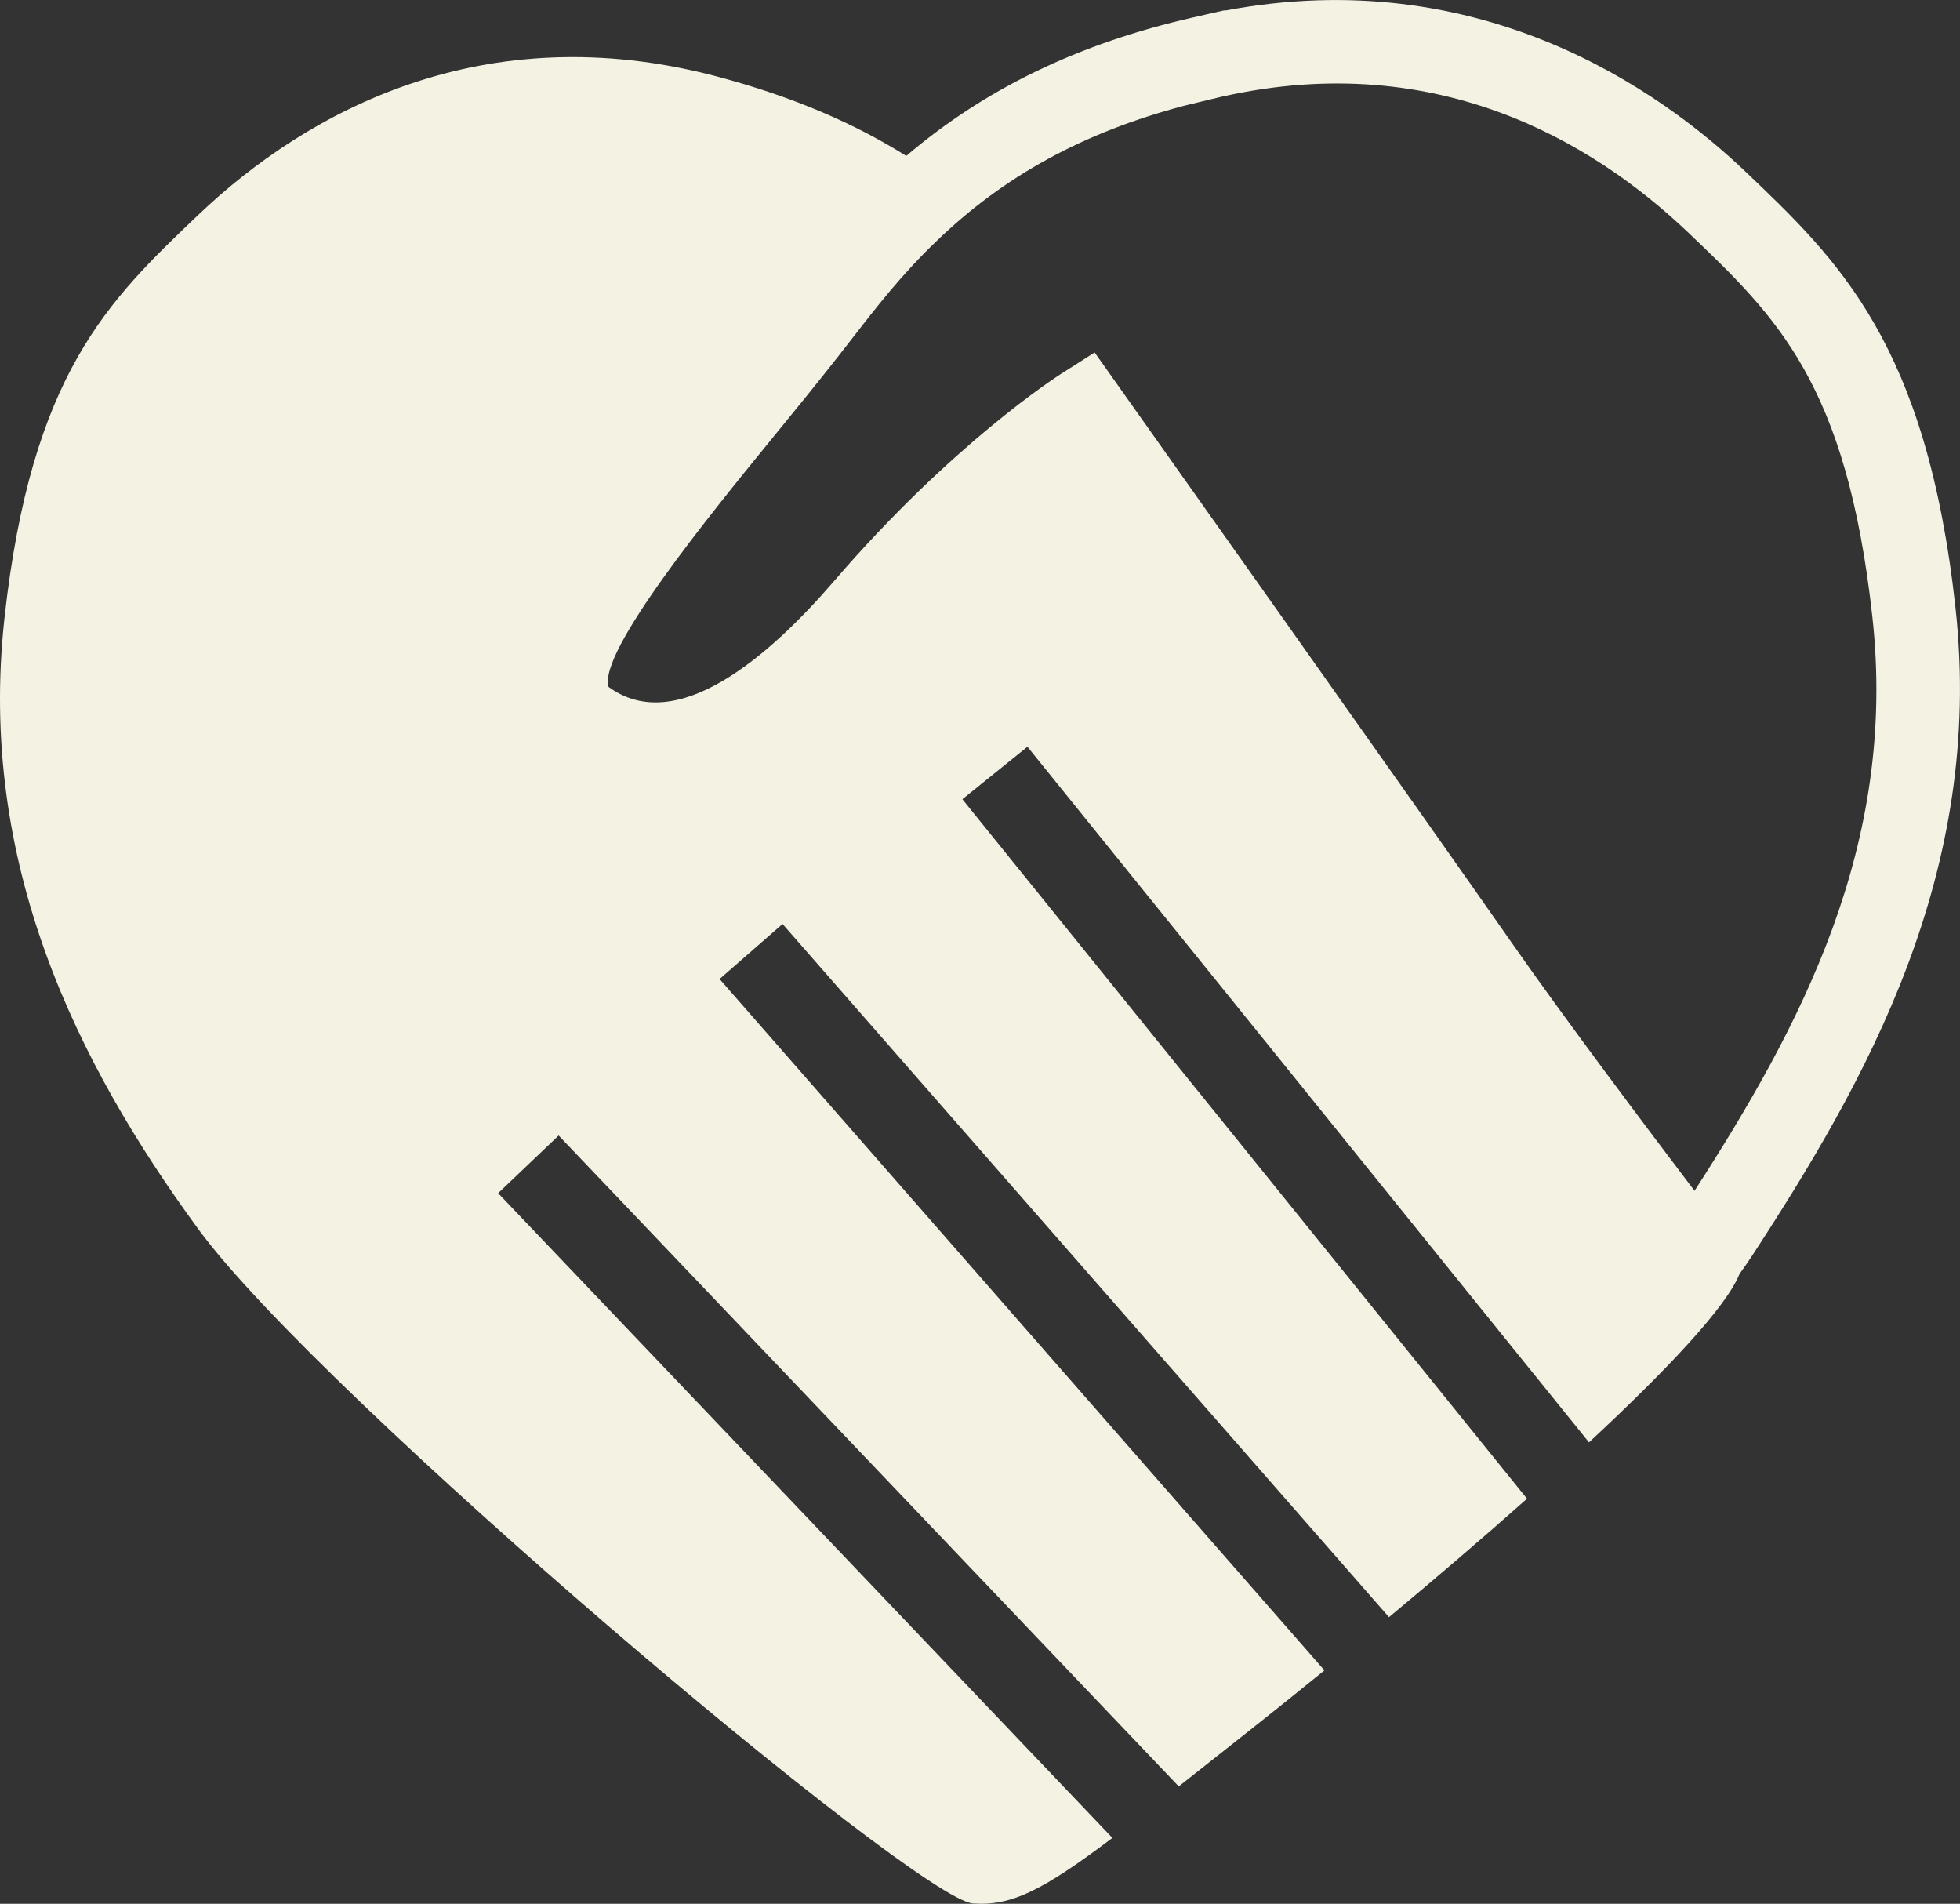 <?xml version="1.0" encoding="utf-8"?>
<!-- Generator: Adobe Illustrator 23.0.0, SVG Export Plug-In . SVG Version: 6.00 Build 0)  -->
<svg version="1.1" id="Ebene_1" xmlns="http://www.w3.org/2000/svg" xmlns:xlink="http://www.w3.org/1999/xlink" x="0px" y="0px"
	 viewBox="0 0 907.84 881.6" style="enable-background:new 0 0 907.84 881.6;" xml:space="preserve">
<rect x="0" y="0" width="907.84" height="881.6" fill="#333333" stroke="none"/>
<style type="text/css">
	.st0{clip-path:url(#SVGID_2_);fill:#F3F2E3;}
</style>
<g>
	<defs>
		<rect id="SVGID_1_" width="907.84" height="881.6"/>
	</defs>
	<clipPath id="SVGID_2_">
		<use xlink:href="#SVGID_1_"  style="overflow:visible;"/>
	</clipPath>
	<path class="st0" d="M905.74,281.32C892.29,159.31,851.65,120.6,808.51,79.5c-40.03-38.13-123.32-96.82-241.03-74.6l-0.08-0.18
		l-8.96,2.03c-1.04,0.24-2.1,0.47-3.15,0.72l-2.71,0.62c-52.82,11.99-96.43,33.08-132.81,64.11c-22.79-14.29-51.2-27.17-88.22-36.92
		C224,6.99,142.32,51.44,91.92,99.44c-41.82,39.82-77.36,73.59-89.85,186.8c-12.48,113.21,33.24,205.67,89.85,283.03
		c56.6,77.36,332.25,310.3,358.79,312.18c17.74,1.26,32.33-6.06,64.54-30.36L230.73,552.53l28.03-26.7l287.22,301.41
		c9.72-7.67,20.46-16.18,32.76-25.88c10.76-8.5,22.47-17.88,34.72-27.85L333.3,453.36l29.16-25.49l280.9,321.01
		c21.39-17.83,43.32-36.54,63.93-54.87L445.76,370.1l30.14-24.31L736,667.93c35.87-33.35,63.55-62.59,69.71-77.99
		c1.95-2.72,4.14-5.82,5.67-8.18C864.14,500.9,919.31,404.32,905.74,281.32z M561.46,45.82c102.37-24.89,176.35,19.83,220.46,61.83
		c41.02,39.08,73.41,69.95,85.32,177.92c11.7,106-33.23,189.63-82.36,265.87c-21.82-28.76-60.7-80.45-84.88-115.17
		c-35.22-50.56-180.87-255.95-182.33-258.02l-10.65-15.03l-15.54,9.89c-2.04,1.3-50.53,32.49-104.99,95.79
		c-30.28,35.2-73.05,72.29-104.6,49.2c-5.13-15.95,47.37-80.29,75.56-114.85c10.52-12.88,21.05-25.79,30.92-38.38l5.82-7.49
		c11.56-14.92,23.51-30.34,39.42-45.57C464.95,81.53,501.67,61.39,548.37,49L561.46,45.82z"/>
</g>
</svg>
